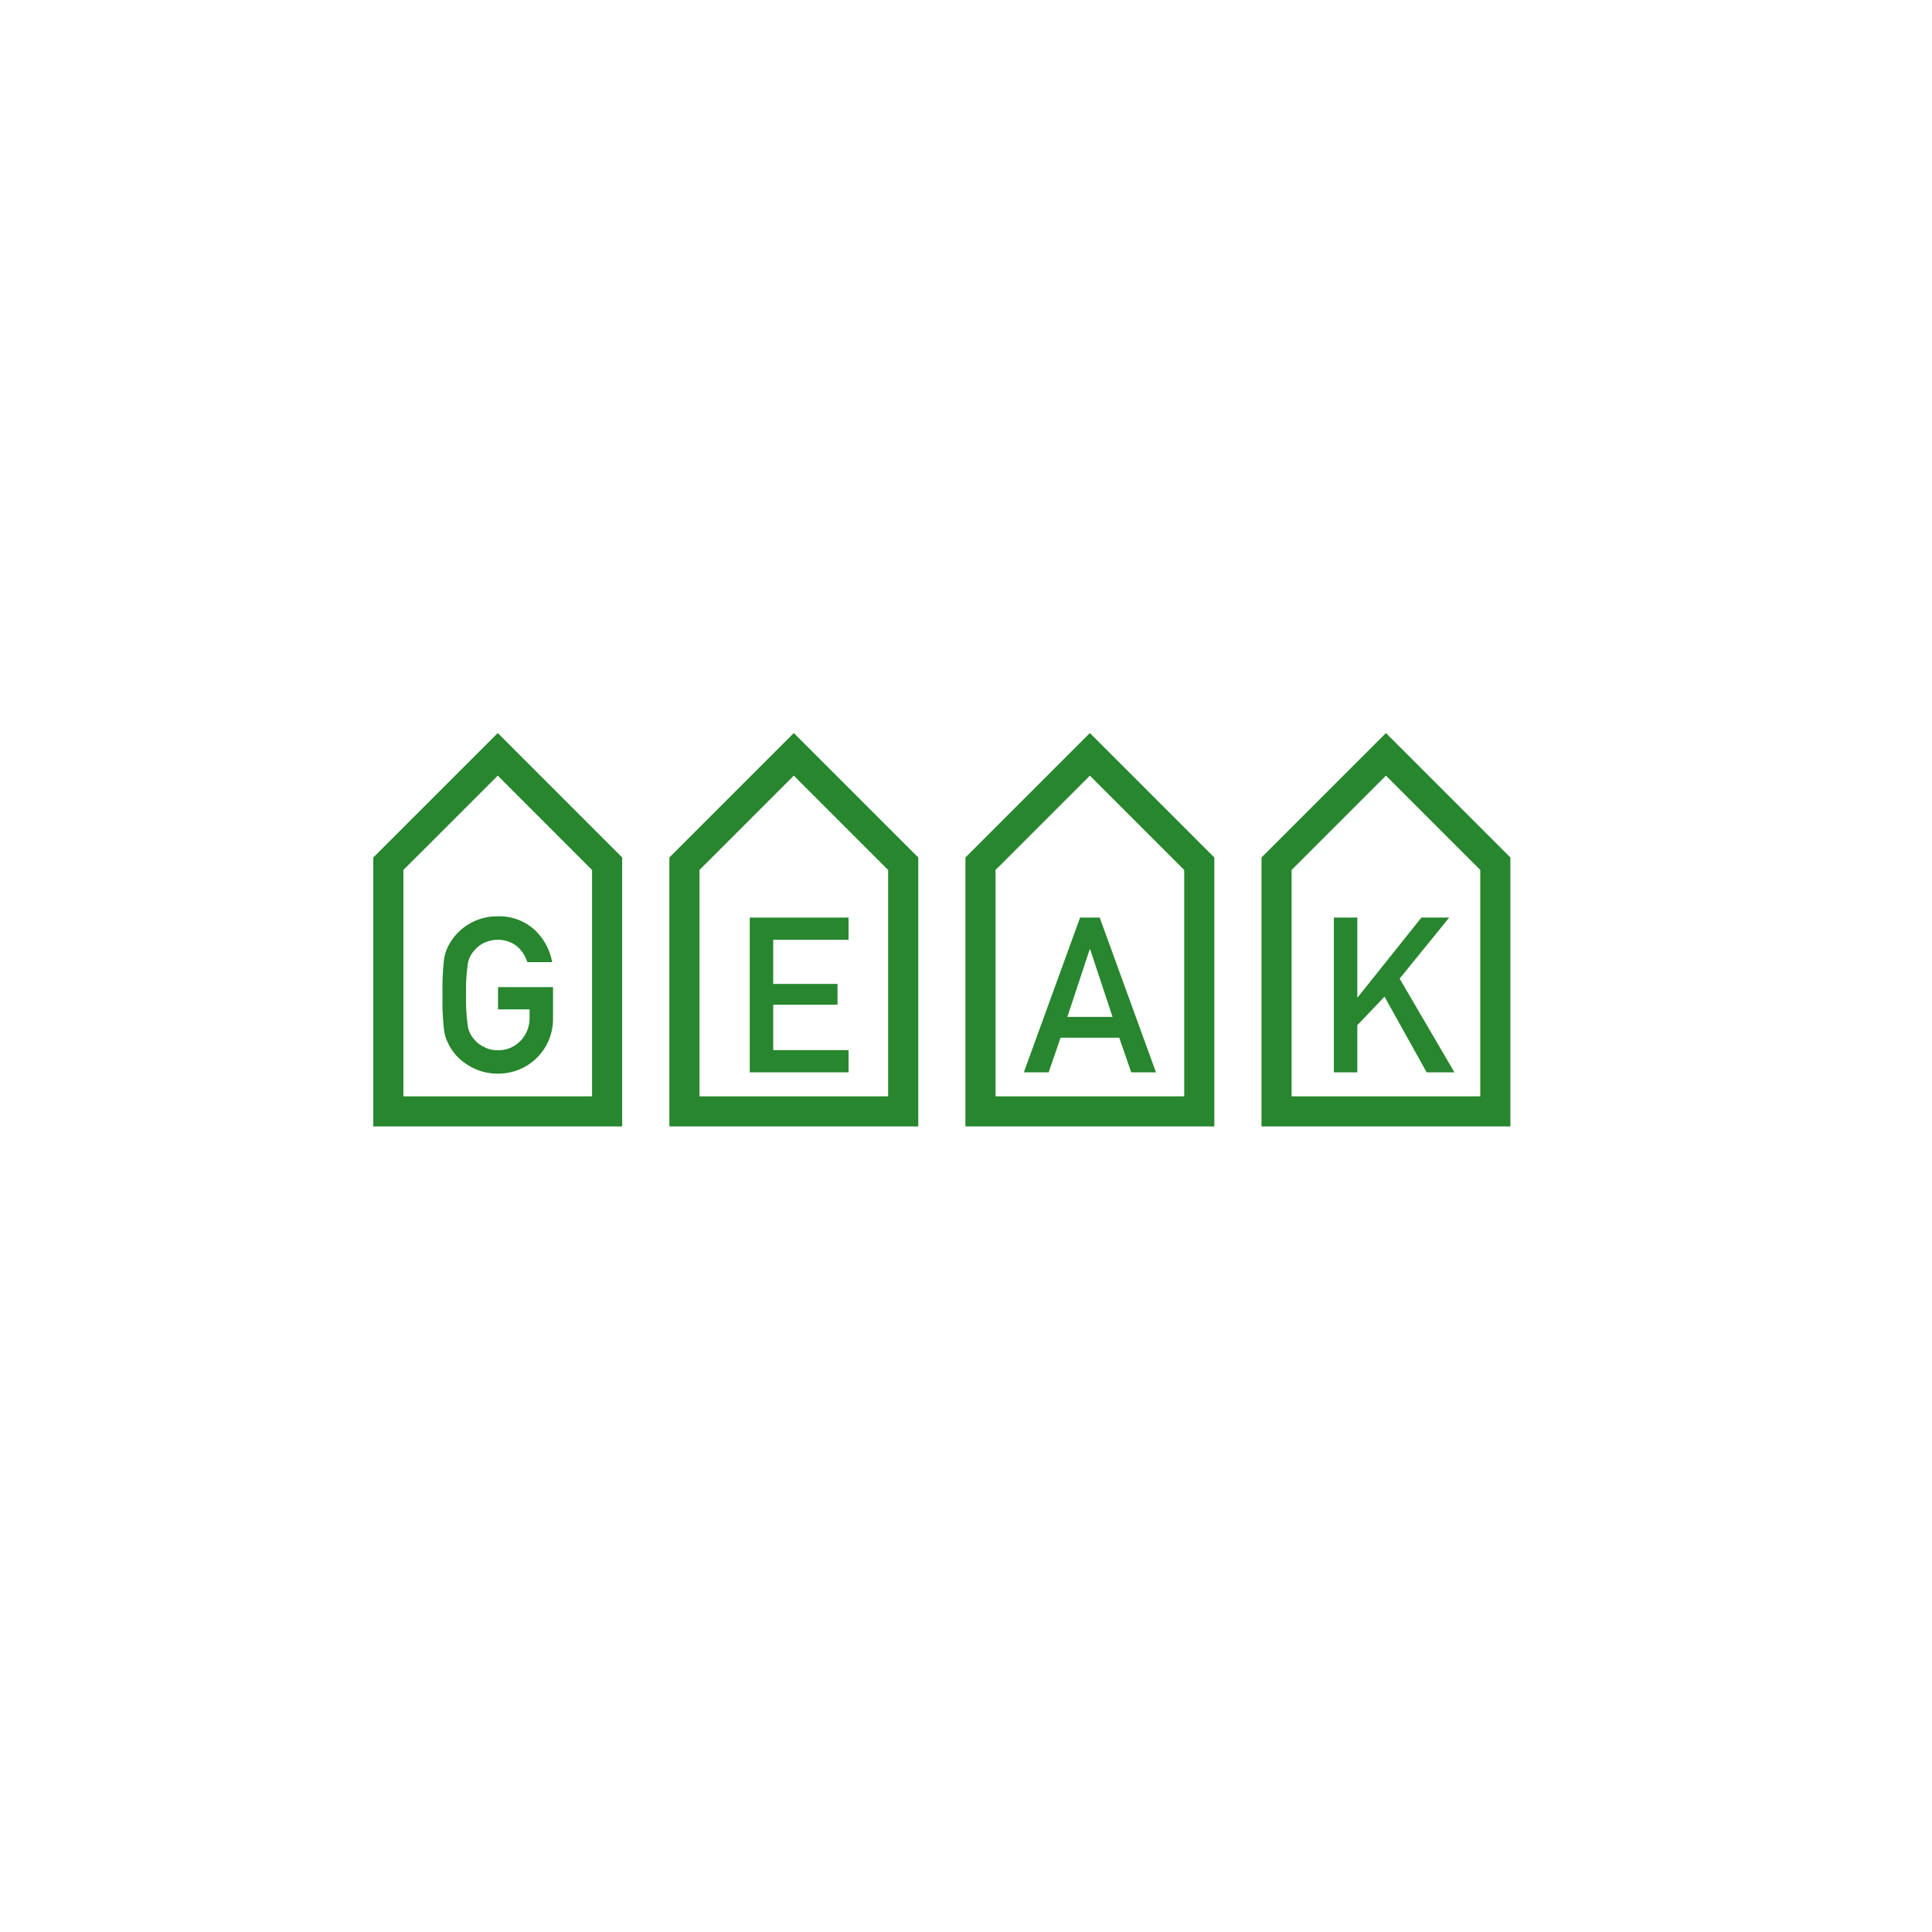 <svg xmlns="http://www.w3.org/2000/svg" xmlns:xlink="http://www.w3.org/1999/xlink" width="240" height="240" viewBox="0 0 240 240">
  <defs>
    <filter id="Ellipse_1" x="0" y="0" width="240" height="240" filterUnits="userSpaceOnUse">
      <feOffset dx="3" input="SourceAlpha"/>
      <feGaussianBlur stdDeviation="10" result="blur"/>
      <feFlood flood-opacity="0.2"/>
      <feComposite operator="in" in2="blur"/>
      <feComposite in="SourceGraphic"/>
    </filter>
  </defs>
  <g id="GEAK" transform="translate(-700.359 -227.684)">
    <g transform="matrix(1, 0, 0, 1, 700.36, 227.68)" filter="url(#Ellipse_1)">
      <circle id="Ellipse_1-2" data-name="Ellipse 1" cx="89.5" cy="89.5" r="89.5" transform="translate(27.5 30.5)" fill="#fff" stroke="rgba(0,0,0,0)" stroke-width="1"/>
    </g>
    <g id="Gruppe_26" data-name="Gruppe 26">
      <g id="Gruppe_22" data-name="Gruppe 22">
        <path id="Pfad_20" data-name="Pfad 20" d="M762.192,321.391,748.6,334.979v30.765h27.177V334.979Z" fill="none" stroke="#27862e" stroke-linecap="round" stroke-miterlimit="10" stroke-width="3.741"/>
      </g>
      <g id="Gruppe_23" data-name="Gruppe 23">
        <path id="Pfad_21" data-name="Pfad 21" d="M798.97,321.391l-13.589,13.589v30.765h27.177V334.979Z" fill="none" stroke="#27862e" stroke-linecap="round" stroke-miterlimit="10" stroke-width="3.741"/>
      </g>
      <g id="Gruppe_24" data-name="Gruppe 24">
        <path id="Pfad_22" data-name="Pfad 22" d="M835.748,321.391l-13.589,13.589v30.765h27.177V334.979Z" fill="none" stroke="#27862e" stroke-linecap="round" stroke-miterlimit="10" stroke-width="3.741"/>
      </g>
      <g id="Gruppe_25" data-name="Gruppe 25">
        <path id="Pfad_23" data-name="Pfad 23" d="M872.526,321.391l-13.589,13.589v30.765h27.177V334.979Z" fill="none" stroke="#27862e" stroke-linecap="round" stroke-miterlimit="10" stroke-width="3.741"/>
      </g>
    </g>
    <path id="Pfad_113" data-name="Pfad 113" d="M11.079,14.414h6.829v3.916a6.775,6.775,0,0,1-6.855,6.829,6.754,6.754,0,0,1-3.784-1.107A6.439,6.439,0,0,1,5.027,21.7q-.211-.435-.382-.831a5.415,5.415,0,0,1-.264-1.028,32.149,32.149,0,0,1-.2-4.456,32.084,32.084,0,0,1,.2-4.482,5.308,5.308,0,0,1,.646-1.833A6.8,6.8,0,0,1,11.052,5.62a6.511,6.511,0,0,1,4.535,1.648A7.252,7.252,0,0,1,17.8,11.315H14.717a4.229,4.229,0,0,0-1.292-1.978,3.808,3.808,0,0,0-2.373-.8,4.028,4.028,0,0,0-1.767.409,3.677,3.677,0,0,0-1.213.989,3.181,3.181,0,0,0-.751,1.6,22.952,22.952,0,0,0-.211,3.863,22.433,22.433,0,0,0,.211,3.836,3.2,3.2,0,0,0,.751,1.622,3.41,3.41,0,0,0,1.213.962,3.419,3.419,0,0,0,1.767.435,3.715,3.715,0,0,0,2.808-1.16,4.028,4.028,0,0,0,1.134-2.914v-1H11.079Z" transform="translate(751.149 335.892)" fill="#27862e" stroke="rgba(0,0,0,0)" stroke-width="1"/>
    <path id="Pfad_110" data-name="Pfad 110" d="M5.568,5.778H17.842V8.534H8.482v5.484h7.989V16.6H8.482v5.643h9.36V25H5.568Z" transform="translate(787.927 335.892)" fill="#27862e" stroke="rgba(0,0,0,0)" stroke-width="1"/>
    <path id="Pfad_111" data-name="Pfad 111" d="M13.86,18.118l-2.782-8.4h-.053l-2.782,8.4Zm.831,2.584H7.4L5.924,25H2.839L9.826,5.778h2.439L19.253,25H16.181Z" transform="translate(824.705 335.892)" fill="#27862e" stroke="rgba(0,0,0,0)" stroke-width="1"/>
    <path id="Pfad_112" data-name="Pfad 112" d="M4.573,5.778H7.486v9.9h.053l7.91-9.9H18.9l-6.157,7.581L19.549,25H16.1l-5.234-9.4L7.486,19.146V25H4.573Z" transform="translate(861.483 335.892)" fill="#27862e" stroke="rgba(0,0,0,0)" stroke-width="1"/>
  </g>
</svg>
